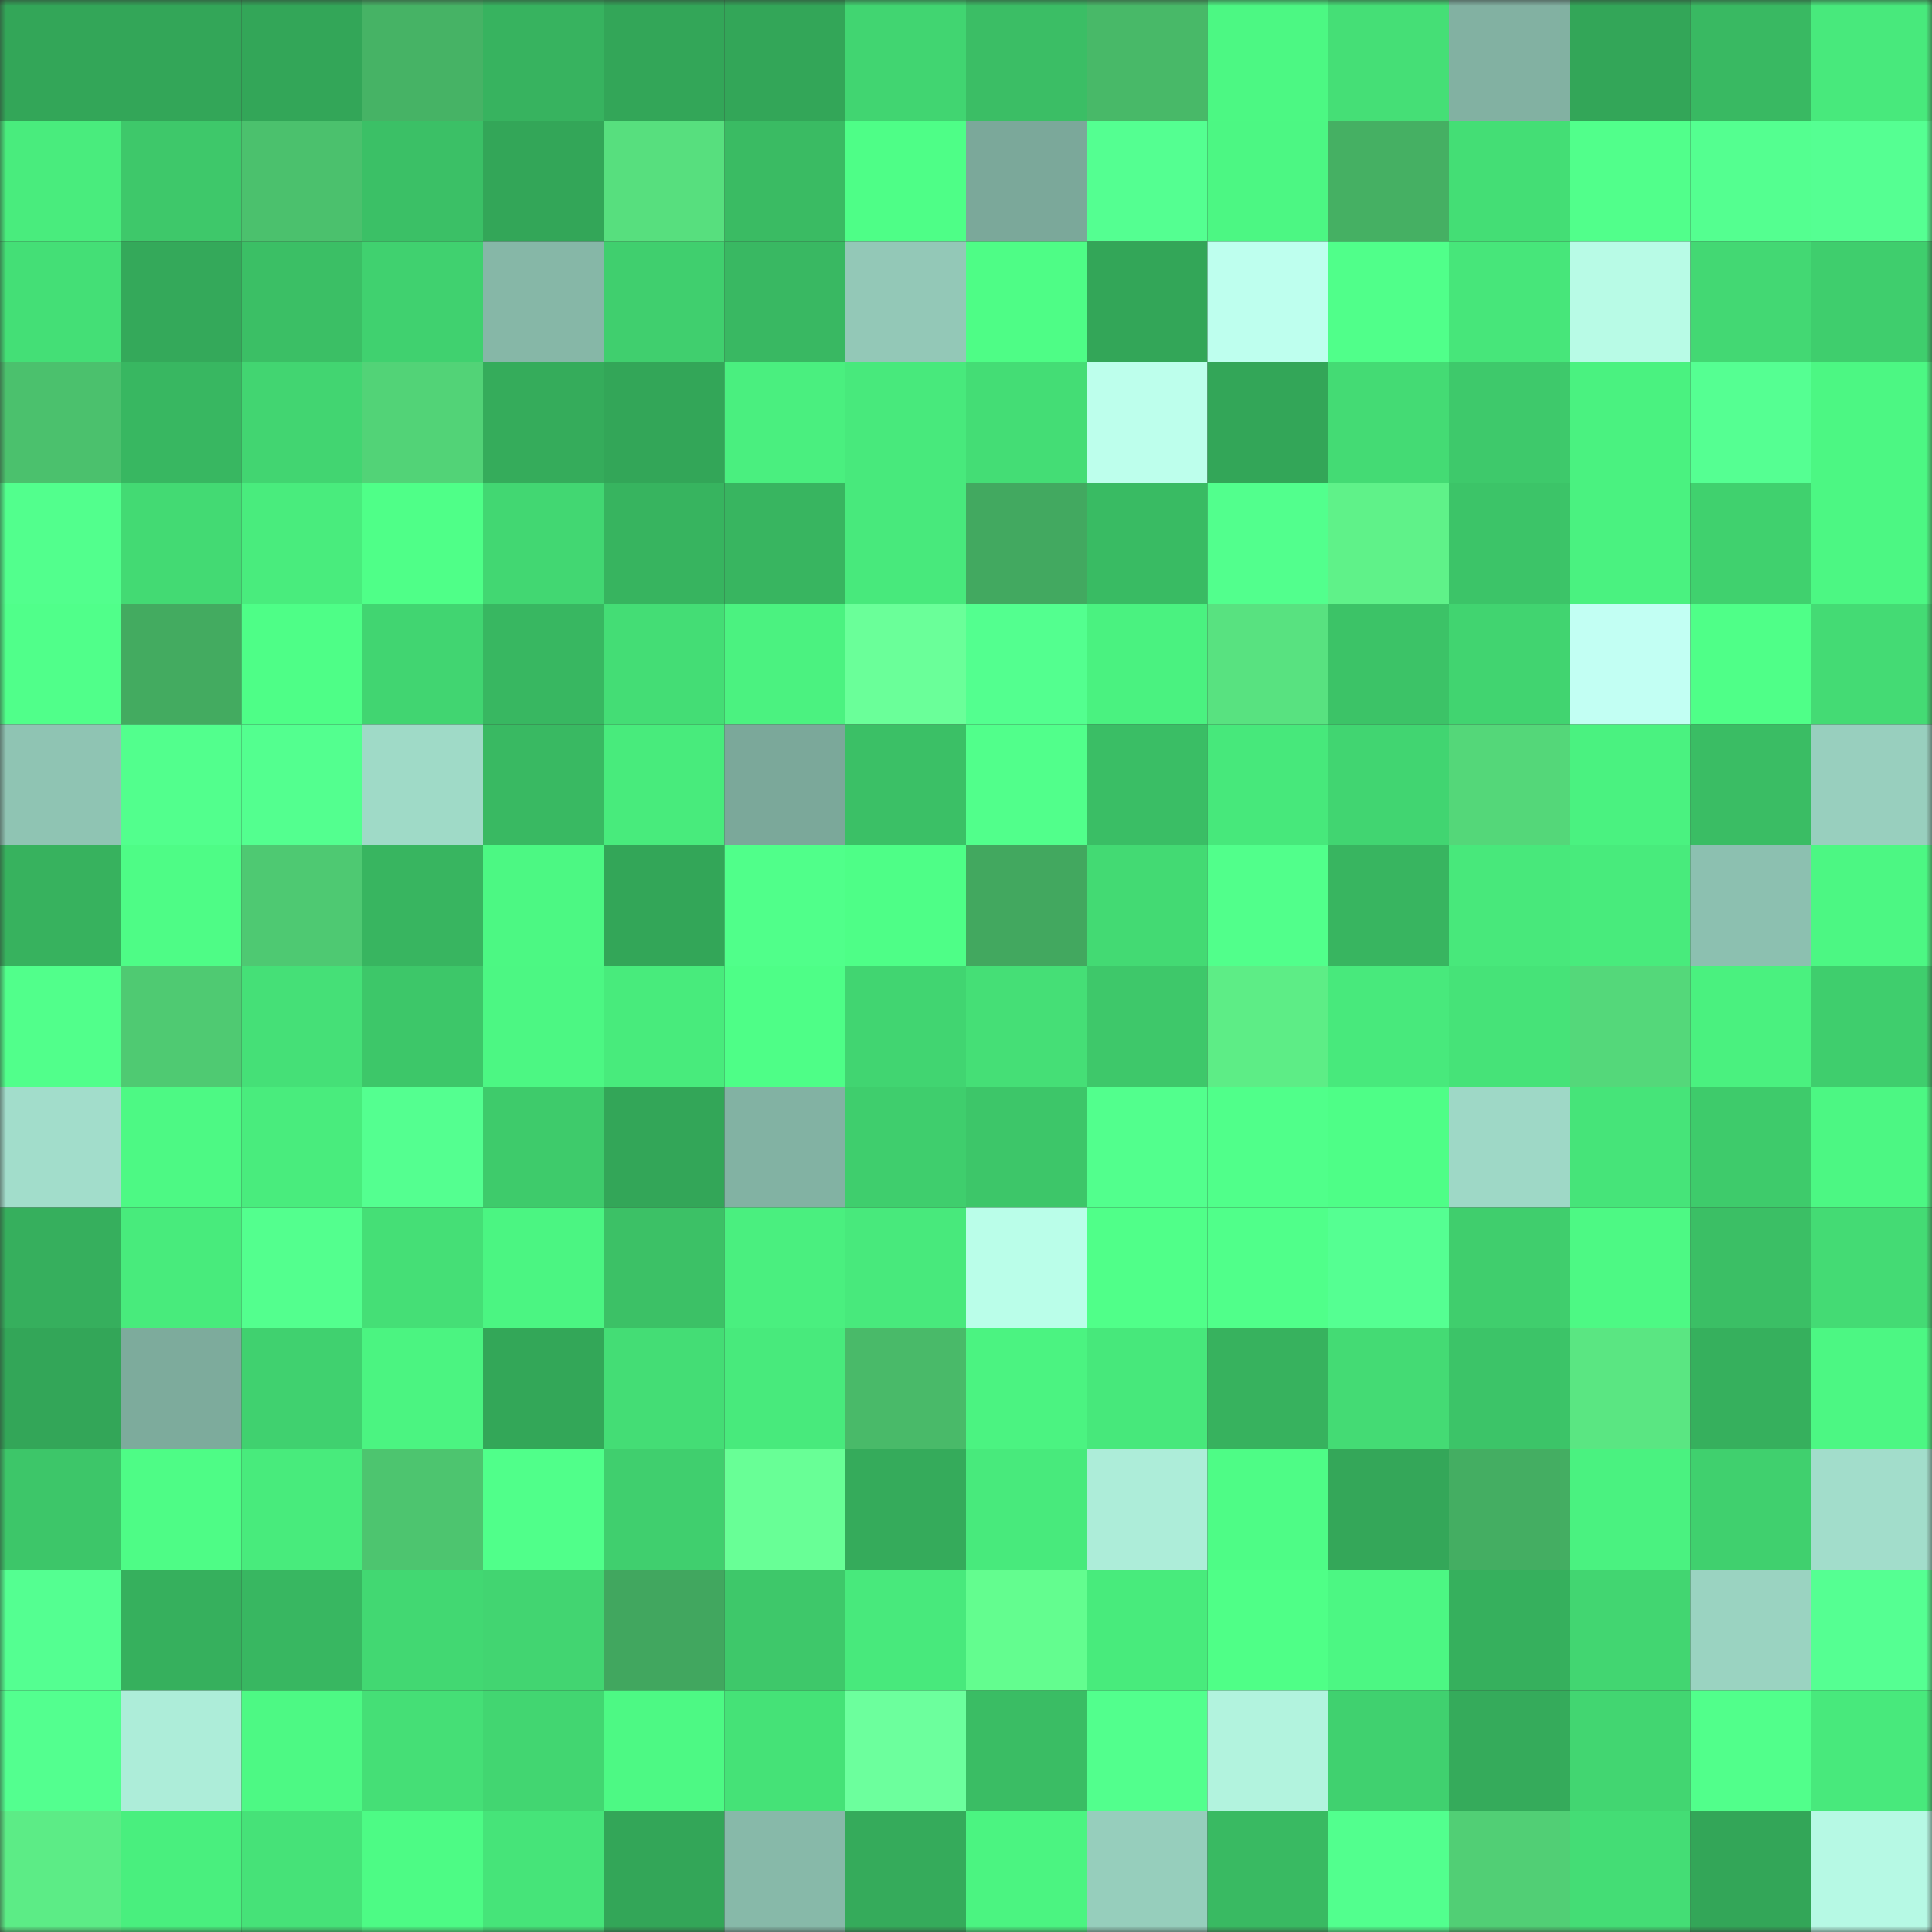 <svg viewBox="0 0 160 160" fill="none" role="img" xmlns="http://www.w3.org/2000/svg" width="240" height="240" name="lens%2Csam007.lens"><rect x="0" y="0" width="160" height="160" fill="#333333" stroke="none"/><mask id="460286022" mask-type="alpha" maskUnits="userSpaceOnUse" x="0" y="0" width="160" height="160"><rect width="160" height="160" fill="#FFFFFF"></rect></mask><g mask="url(#460286022)"><rect x="0" y="0" width="10" height="10" fill="#33a658"></rect><rect x="10" y="0" width="10" height="10" fill="#33a658"></rect><rect x="20" y="0" width="10" height="10" fill="#33a658"></rect><rect x="30" y="0" width="10" height="10" fill="#46b365"></rect><rect x="40" y="0" width="10" height="10" fill="#37b35f"></rect><rect x="50" y="0" width="10" height="10" fill="#33a658"></rect><rect x="60" y="0" width="10" height="10" fill="#33a658"></rect><rect x="70" y="0" width="10" height="10" fill="#41d571"></rect><rect x="80" y="0" width="10" height="10" fill="#3bbe65"></rect><rect x="90" y="0" width="10" height="10" fill="#48b968"></rect><rect x="100" y="0" width="10" height="10" fill="#4cf883"></rect><rect x="110" y="0" width="10" height="10" fill="#45df76"></rect><rect x="120" y="0" width="10" height="10" fill="#82b1a2"></rect><rect x="130" y="0" width="10" height="10" fill="#33a658"></rect><rect x="140" y="0" width="10" height="10" fill="#39b962"></rect><rect x="150" y="0" width="10" height="10" fill="#48e97c"></rect><rect x="0" y="10" width="10" height="10" fill="#49ec7d"></rect><rect x="10" y="10" width="10" height="10" fill="#3ec86a"></rect><rect x="20" y="10" width="10" height="10" fill="#4bc16d"></rect><rect x="30" y="10" width="10" height="10" fill="#3bc066"></rect><rect x="40" y="10" width="10" height="10" fill="#33a658"></rect><rect x="50" y="10" width="10" height="10" fill="#57df7e"></rect><rect x="60" y="10" width="10" height="10" fill="#3abb63"></rect><rect x="70" y="10" width="10" height="10" fill="#4efe87"></rect><rect x="80" y="10" width="10" height="10" fill="#7ba89a"></rect><rect x="90" y="10" width="10" height="10" fill="#54ff91"></rect><rect x="100" y="10" width="10" height="10" fill="#4cf783"></rect><rect x="110" y="10" width="10" height="10" fill="#45b063"></rect><rect x="120" y="10" width="10" height="10" fill="#44de75"></rect><rect x="130" y="10" width="10" height="10" fill="#51ff8b"></rect><rect x="140" y="10" width="10" height="10" fill="#54ff90"></rect><rect x="150" y="10" width="10" height="10" fill="#55ff92"></rect><rect x="0" y="20" width="10" height="10" fill="#44df76"></rect><rect x="10" y="20" width="10" height="10" fill="#34a95a"></rect><rect x="20" y="20" width="10" height="10" fill="#3bbf65"></rect><rect x="30" y="20" width="10" height="10" fill="#40d16f"></rect><rect x="40" y="20" width="10" height="10" fill="#86b7a7"></rect><rect x="50" y="20" width="10" height="10" fill="#40cf6e"></rect><rect x="60" y="20" width="10" height="10" fill="#39b862"></rect><rect x="70" y="20" width="10" height="10" fill="#93c8b7"></rect><rect x="80" y="20" width="10" height="10" fill="#4efd86"></rect><rect x="90" y="20" width="10" height="10" fill="#33a658"></rect><rect x="100" y="20" width="10" height="10" fill="#beffee"></rect><rect x="110" y="20" width="10" height="10" fill="#50ff8a"></rect><rect x="120" y="20" width="10" height="10" fill="#47e67a"></rect><rect x="130" y="20" width="10" height="10" fill="#b8fbe6"></rect><rect x="140" y="20" width="10" height="10" fill="#43d873"></rect><rect x="150" y="20" width="10" height="10" fill="#3fce6d"></rect><rect x="0" y="30" width="10" height="10" fill="#4bc16d"></rect><rect x="10" y="30" width="10" height="10" fill="#38b761"></rect><rect x="20" y="30" width="10" height="10" fill="#42d571"></rect><rect x="30" y="30" width="10" height="10" fill="#52d377"></rect><rect x="40" y="30" width="10" height="10" fill="#35ac5b"></rect><rect x="50" y="30" width="10" height="10" fill="#33a658"></rect><rect x="60" y="30" width="10" height="10" fill="#4aef7f"></rect><rect x="70" y="30" width="10" height="10" fill="#48e97c"></rect><rect x="80" y="30" width="10" height="10" fill="#44dd75"></rect><rect x="90" y="30" width="10" height="10" fill="#bdffec"></rect><rect x="100" y="30" width="10" height="10" fill="#33a658"></rect><rect x="110" y="30" width="10" height="10" fill="#44db74"></rect><rect x="120" y="30" width="10" height="10" fill="#3ec96b"></rect><rect x="130" y="30" width="10" height="10" fill="#4af280"></rect><rect x="140" y="30" width="10" height="10" fill="#55ff92"></rect><rect x="150" y="30" width="10" height="10" fill="#4cf783"></rect><rect x="0" y="40" width="10" height="10" fill="#52ff8d"></rect><rect x="10" y="40" width="10" height="10" fill="#43da73"></rect><rect x="20" y="40" width="10" height="10" fill="#49ec7d"></rect><rect x="30" y="40" width="10" height="10" fill="#4fff88"></rect><rect x="40" y="40" width="10" height="10" fill="#42d772"></rect><rect x="50" y="40" width="10" height="10" fill="#37b45f"></rect><rect x="60" y="40" width="10" height="10" fill="#38b560"></rect><rect x="70" y="40" width="10" height="10" fill="#48e97c"></rect><rect x="80" y="40" width="10" height="10" fill="#42a960"></rect><rect x="90" y="40" width="10" height="10" fill="#39bb63"></rect><rect x="100" y="40" width="10" height="10" fill="#52ff8d"></rect><rect x="110" y="40" width="10" height="10" fill="#5ff289"></rect><rect x="120" y="40" width="10" height="10" fill="#3cc468"></rect><rect x="130" y="40" width="10" height="10" fill="#4af280"></rect><rect x="140" y="40" width="10" height="10" fill="#40d16e"></rect><rect x="150" y="40" width="10" height="10" fill="#4cf783"></rect><rect x="0" y="50" width="10" height="10" fill="#50ff8a"></rect><rect x="10" y="50" width="10" height="10" fill="#43ab60"></rect><rect x="20" y="50" width="10" height="10" fill="#4efe87"></rect><rect x="30" y="50" width="10" height="10" fill="#41d571"></rect><rect x="40" y="50" width="10" height="10" fill="#38b761"></rect><rect x="50" y="50" width="10" height="10" fill="#44dd75"></rect><rect x="60" y="50" width="10" height="10" fill="#4bf280"></rect><rect x="70" y="50" width="10" height="10" fill="#6aff99"></rect><rect x="80" y="50" width="10" height="10" fill="#53ff8f"></rect><rect x="90" y="50" width="10" height="10" fill="#4af280"></rect><rect x="100" y="50" width="10" height="10" fill="#58e280"></rect><rect x="110" y="50" width="10" height="10" fill="#3cc367"></rect><rect x="120" y="50" width="10" height="10" fill="#41d470"></rect><rect x="130" y="50" width="10" height="10" fill="#c2fff3"></rect><rect x="140" y="50" width="10" height="10" fill="#4fff88"></rect><rect x="150" y="50" width="10" height="10" fill="#44db74"></rect><rect x="0" y="60" width="10" height="10" fill="#8fc4b3"></rect><rect x="10" y="60" width="10" height="10" fill="#52ff8d"></rect><rect x="20" y="60" width="10" height="10" fill="#53ff8f"></rect><rect x="30" y="60" width="10" height="10" fill="#9fdac7"></rect><rect x="40" y="60" width="10" height="10" fill="#39b962"></rect><rect x="50" y="60" width="10" height="10" fill="#48eb7c"></rect><rect x="60" y="60" width="10" height="10" fill="#7ba89a"></rect><rect x="70" y="60" width="10" height="10" fill="#3bc066"></rect><rect x="80" y="60" width="10" height="10" fill="#51ff8b"></rect><rect x="90" y="60" width="10" height="10" fill="#3abe65"></rect><rect x="100" y="60" width="10" height="10" fill="#47e87b"></rect><rect x="110" y="60" width="10" height="10" fill="#41d571"></rect><rect x="120" y="60" width="10" height="10" fill="#54d779"></rect><rect x="130" y="60" width="10" height="10" fill="#4af280"></rect><rect x="140" y="60" width="10" height="10" fill="#3abd64"></rect><rect x="150" y="60" width="10" height="10" fill="#98cfbe"></rect><rect x="0" y="70" width="10" height="10" fill="#37b25e"></rect><rect x="10" y="70" width="10" height="10" fill="#4efc86"></rect><rect x="20" y="70" width="10" height="10" fill="#4ec972"></rect><rect x="30" y="70" width="10" height="10" fill="#38b560"></rect><rect x="40" y="70" width="10" height="10" fill="#4cf883"></rect><rect x="50" y="70" width="10" height="10" fill="#33a658"></rect><rect x="60" y="70" width="10" height="10" fill="#50ff8a"></rect><rect x="70" y="70" width="10" height="10" fill="#4efe87"></rect><rect x="80" y="70" width="10" height="10" fill="#42a85f"></rect><rect x="90" y="70" width="10" height="10" fill="#43da73"></rect><rect x="100" y="70" width="10" height="10" fill="#51ff8b"></rect><rect x="110" y="70" width="10" height="10" fill="#38b560"></rect><rect x="120" y="70" width="10" height="10" fill="#48e87b"></rect><rect x="130" y="70" width="10" height="10" fill="#48eb7c"></rect><rect x="140" y="70" width="10" height="10" fill="#8cc0b0"></rect><rect x="150" y="70" width="10" height="10" fill="#4cf783"></rect><rect x="0" y="80" width="10" height="10" fill="#51ff8b"></rect><rect x="10" y="80" width="10" height="10" fill="#4fca72"></rect><rect x="20" y="80" width="10" height="10" fill="#45e077"></rect><rect x="30" y="80" width="10" height="10" fill="#3dc769"></rect><rect x="40" y="80" width="10" height="10" fill="#4cf783"></rect><rect x="50" y="80" width="10" height="10" fill="#48eb7c"></rect><rect x="60" y="80" width="10" height="10" fill="#4efe87"></rect><rect x="70" y="80" width="10" height="10" fill="#41d571"></rect><rect x="80" y="80" width="10" height="10" fill="#45df76"></rect><rect x="90" y="80" width="10" height="10" fill="#3ec86a"></rect><rect x="100" y="80" width="10" height="10" fill="#5ded86"></rect><rect x="110" y="80" width="10" height="10" fill="#48e97c"></rect><rect x="120" y="80" width="10" height="10" fill="#46e378"></rect><rect x="130" y="80" width="10" height="10" fill="#54d87a"></rect><rect x="140" y="80" width="10" height="10" fill="#4af17f"></rect><rect x="150" y="80" width="10" height="10" fill="#3fce6d"></rect><rect x="0" y="90" width="10" height="10" fill="#a2ddcb"></rect><rect x="10" y="90" width="10" height="10" fill="#4df984"></rect><rect x="20" y="90" width="10" height="10" fill="#49ec7d"></rect><rect x="30" y="90" width="10" height="10" fill="#54ff90"></rect><rect x="40" y="90" width="10" height="10" fill="#3ecb6b"></rect><rect x="50" y="90" width="10" height="10" fill="#33a658"></rect><rect x="60" y="90" width="10" height="10" fill="#82b2a3"></rect><rect x="70" y="90" width="10" height="10" fill="#3fce6d"></rect><rect x="80" y="90" width="10" height="10" fill="#3dc669"></rect><rect x="90" y="90" width="10" height="10" fill="#52ff8d"></rect><rect x="100" y="90" width="10" height="10" fill="#50ff8a"></rect><rect x="110" y="90" width="10" height="10" fill="#4efe87"></rect><rect x="120" y="90" width="10" height="10" fill="#9ed8c6"></rect><rect x="130" y="90" width="10" height="10" fill="#46e479"></rect><rect x="140" y="90" width="10" height="10" fill="#3ecb6b"></rect><rect x="150" y="90" width="10" height="10" fill="#4cf783"></rect><rect x="0" y="100" width="10" height="10" fill="#36af5d"></rect><rect x="10" y="100" width="10" height="10" fill="#48eb7c"></rect><rect x="20" y="100" width="10" height="10" fill="#53ff8e"></rect><rect x="30" y="100" width="10" height="10" fill="#45df76"></rect><rect x="40" y="100" width="10" height="10" fill="#4bf582"></rect><rect x="50" y="100" width="10" height="10" fill="#3cc166"></rect><rect x="60" y="100" width="10" height="10" fill="#4aef7f"></rect><rect x="70" y="100" width="10" height="10" fill="#48e97c"></rect><rect x="80" y="100" width="10" height="10" fill="#bafee9"></rect><rect x="90" y="100" width="10" height="10" fill="#50ff89"></rect><rect x="100" y="100" width="10" height="10" fill="#50ff8a"></rect><rect x="110" y="100" width="10" height="10" fill="#55ff92"></rect><rect x="120" y="100" width="10" height="10" fill="#40ce6d"></rect><rect x="130" y="100" width="10" height="10" fill="#4df984"></rect><rect x="140" y="100" width="10" height="10" fill="#3bbf65"></rect><rect x="150" y="100" width="10" height="10" fill="#44db74"></rect><rect x="0" y="110" width="10" height="10" fill="#33a658"></rect><rect x="10" y="110" width="10" height="10" fill="#7dab9c"></rect><rect x="20" y="110" width="10" height="10" fill="#40d16f"></rect><rect x="30" y="110" width="10" height="10" fill="#4bf481"></rect><rect x="40" y="110" width="10" height="10" fill="#33a758"></rect><rect x="50" y="110" width="10" height="10" fill="#44dd75"></rect><rect x="60" y="110" width="10" height="10" fill="#48ea7c"></rect><rect x="70" y="110" width="10" height="10" fill="#49ba69"></rect><rect x="80" y="110" width="10" height="10" fill="#4bf381"></rect><rect x="90" y="110" width="10" height="10" fill="#47e87b"></rect><rect x="100" y="110" width="10" height="10" fill="#37b25e"></rect><rect x="110" y="110" width="10" height="10" fill="#44db74"></rect><rect x="120" y="110" width="10" height="10" fill="#3cc468"></rect><rect x="130" y="110" width="10" height="10" fill="#5ae682"></rect><rect x="140" y="110" width="10" height="10" fill="#36b05d"></rect><rect x="150" y="110" width="10" height="10" fill="#4cf783"></rect><rect x="0" y="120" width="10" height="10" fill="#3dc669"></rect><rect x="10" y="120" width="10" height="10" fill="#4efc86"></rect><rect x="20" y="120" width="10" height="10" fill="#48eb7c"></rect><rect x="30" y="120" width="10" height="10" fill="#4dc56f"></rect><rect x="40" y="120" width="10" height="10" fill="#50ff8a"></rect><rect x="50" y="120" width="10" height="10" fill="#40cf6e"></rect><rect x="60" y="120" width="10" height="10" fill="#68ff96"></rect><rect x="70" y="120" width="10" height="10" fill="#35ab5b"></rect><rect x="80" y="120" width="10" height="10" fill="#48ea7c"></rect><rect x="90" y="120" width="10" height="10" fill="#adedd9"></rect><rect x="100" y="120" width="10" height="10" fill="#4efc86"></rect><rect x="110" y="120" width="10" height="10" fill="#34a759"></rect><rect x="120" y="120" width="10" height="10" fill="#44ae62"></rect><rect x="130" y="120" width="10" height="10" fill="#4af280"></rect><rect x="140" y="120" width="10" height="10" fill="#40d06e"></rect><rect x="150" y="120" width="10" height="10" fill="#a2ddcb"></rect><rect x="0" y="130" width="10" height="10" fill="#54ff91"></rect><rect x="10" y="130" width="10" height="10" fill="#36b05d"></rect><rect x="20" y="130" width="10" height="10" fill="#38b761"></rect><rect x="30" y="130" width="10" height="10" fill="#42d872"></rect><rect x="40" y="130" width="10" height="10" fill="#42d571"></rect><rect x="50" y="130" width="10" height="10" fill="#41a75f"></rect><rect x="60" y="130" width="10" height="10" fill="#3ec86a"></rect><rect x="70" y="130" width="10" height="10" fill="#48e97c"></rect><rect x="80" y="130" width="10" height="10" fill="#63fd8f"></rect><rect x="90" y="130" width="10" height="10" fill="#48eb7c"></rect><rect x="100" y="130" width="10" height="10" fill="#4fff87"></rect><rect x="110" y="130" width="10" height="10" fill="#4cf783"></rect><rect x="120" y="130" width="10" height="10" fill="#36b05d"></rect><rect x="130" y="130" width="10" height="10" fill="#42d671"></rect><rect x="140" y="130" width="10" height="10" fill="#9ad3c1"></rect><rect x="150" y="130" width="10" height="10" fill="#55ff92"></rect><rect x="0" y="140" width="10" height="10" fill="#53ff8f"></rect><rect x="10" y="140" width="10" height="10" fill="#adedd9"></rect><rect x="20" y="140" width="10" height="10" fill="#4df984"></rect><rect x="30" y="140" width="10" height="10" fill="#45df76"></rect><rect x="40" y="140" width="10" height="10" fill="#42d671"></rect><rect x="50" y="140" width="10" height="10" fill="#4df984"></rect><rect x="60" y="140" width="10" height="10" fill="#45e277"></rect><rect x="70" y="140" width="10" height="10" fill="#6cff9d"></rect><rect x="80" y="140" width="10" height="10" fill="#3abd64"></rect><rect x="90" y="140" width="10" height="10" fill="#52ff8d"></rect><rect x="100" y="140" width="10" height="10" fill="#b2f3de"></rect><rect x="110" y="140" width="10" height="10" fill="#40d16f"></rect><rect x="120" y="140" width="10" height="10" fill="#35ab5b"></rect><rect x="130" y="140" width="10" height="10" fill="#42d671"></rect><rect x="140" y="140" width="10" height="10" fill="#51ff8b"></rect><rect x="150" y="140" width="10" height="10" fill="#48e97c"></rect><rect x="0" y="150" width="10" height="10" fill="#5cec86"></rect><rect x="10" y="150" width="10" height="10" fill="#49ef7e"></rect><rect x="20" y="150" width="10" height="10" fill="#46e278"></rect><rect x="30" y="150" width="10" height="10" fill="#4dfb85"></rect><rect x="40" y="150" width="10" height="10" fill="#46e479"></rect><rect x="50" y="150" width="10" height="10" fill="#33a658"></rect><rect x="60" y="150" width="10" height="10" fill="#87b9a9"></rect><rect x="70" y="150" width="10" height="10" fill="#35ab5b"></rect><rect x="80" y="150" width="10" height="10" fill="#4bf481"></rect><rect x="90" y="150" width="10" height="10" fill="#96cebc"></rect><rect x="100" y="150" width="10" height="10" fill="#39ba62"></rect><rect x="110" y="150" width="10" height="10" fill="#52ff8e"></rect><rect x="120" y="150" width="10" height="10" fill="#51cf75"></rect><rect x="130" y="150" width="10" height="10" fill="#44dd75"></rect><rect x="140" y="150" width="10" height="10" fill="#33a658"></rect><rect x="150" y="150" width="10" height="10" fill="#b6f9e4"></rect></g></svg>